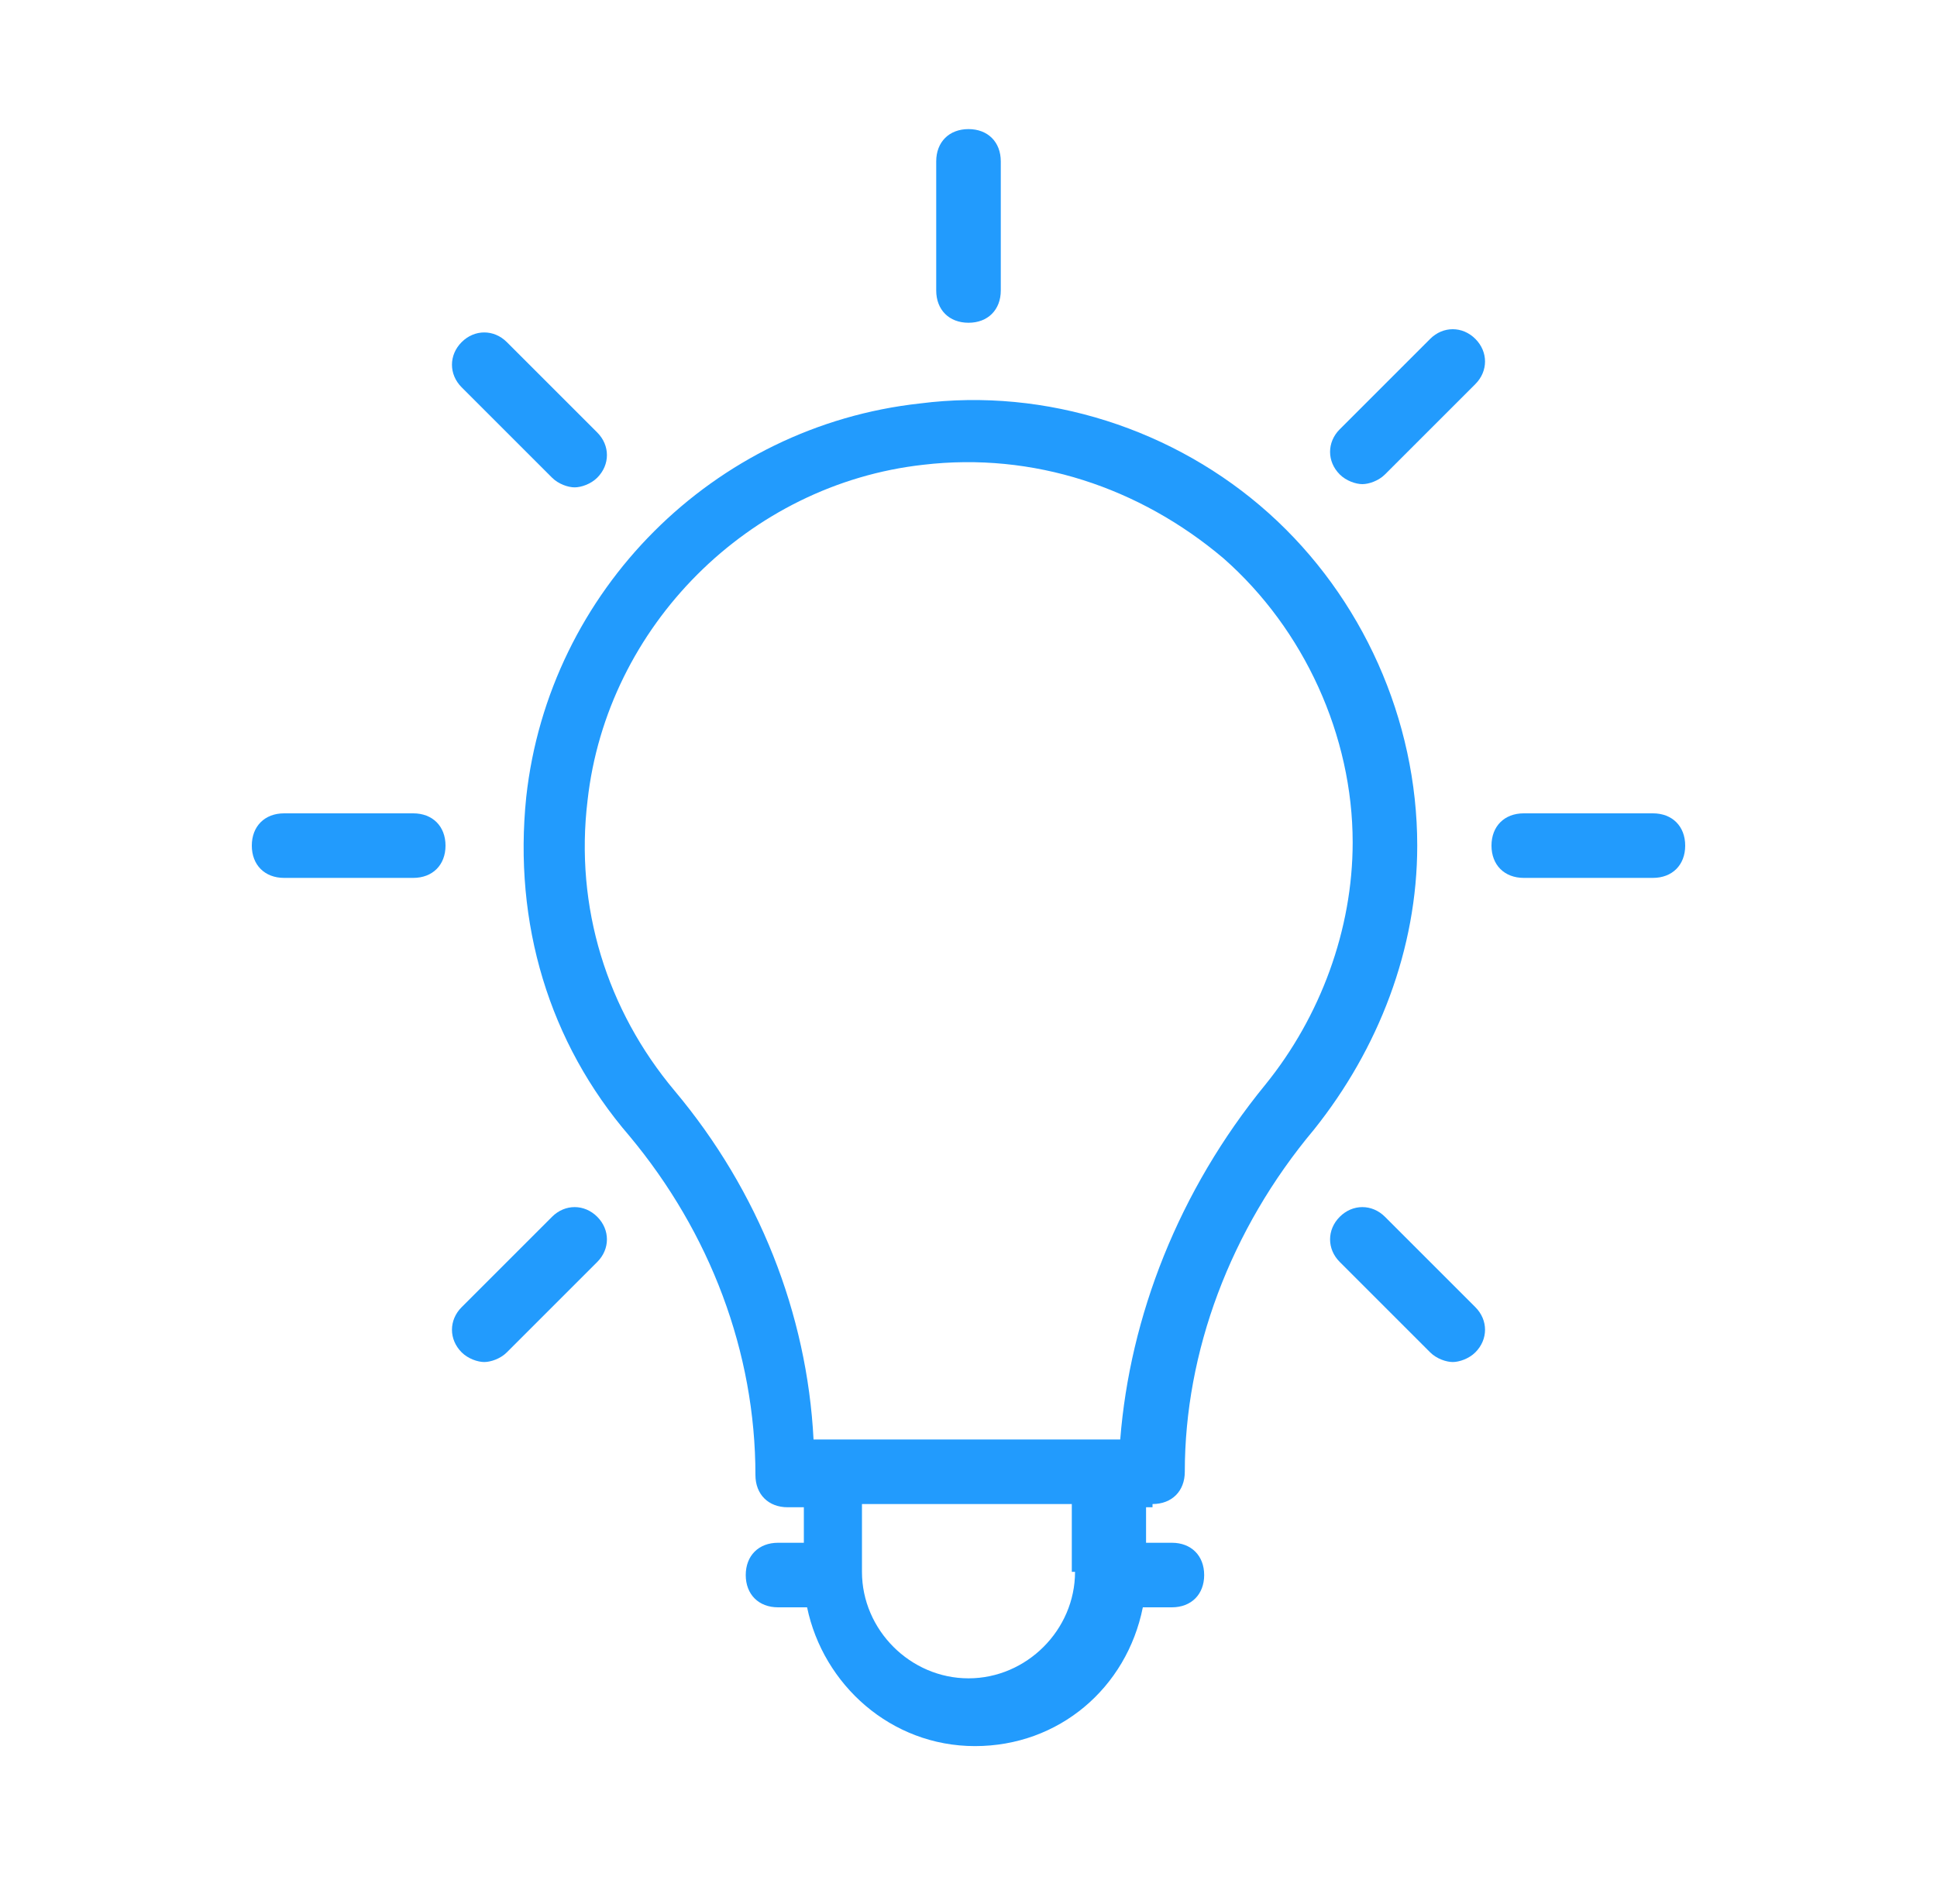 <svg xmlns="http://www.w3.org/2000/svg" xmlns:xlink="http://www.w3.org/1999/xlink" id="Layer_1" x="0px" y="0px" viewBox="0 0 60 59" style="enable-background:new 0 0 60 59;" xml:space="preserve">
<style type="text/css">
	.st0{fill:#229BFD;}
</style>
<path class="st0" d="M35.7,46.6c0.6,0,1-0.4,1-1c0-3.7,1.4-7.5,4-10.6c2-2.5,3.2-5.6,3.2-8.8c0-3.9-1.7-7.7-4.6-10.3  c-2.9-2.6-6.9-3.9-10.8-3.4c-6.4,0.7-11.5,5.8-12.2,12.2c-0.4,3.9,0.7,7.6,3.2,10.5c2.5,3,3.9,6.7,3.9,10.5c0,0.6,0.4,1,1,1h0.5v1.1  h-0.8c-0.6,0-1,0.4-1,1s0.4,1,1,1h0.9c0.5,2.4,2.6,4.3,5.2,4.3s4.7-1.8,5.2-4.3h0.9c0.6,0,1-0.4,1-1s-0.4-1-1-1h-0.8v-1.1H35.7z   M33.3,48.7c0,1.8-1.5,3.3-3.3,3.3s-3.3-1.5-3.3-3.3v-2.1h6.5V48.7z M34.7,44.6h-0.5h-8.5h-0.5c-0.2-3.9-1.7-7.7-4.3-10.8  c-2.1-2.5-3.1-5.7-2.7-9c0.6-5.4,5-9.8,10.4-10.4c3.4-0.4,6.7,0.7,9.3,2.9c2.5,2.2,4,5.5,4,8.8c0,2.7-1,5.4-2.7,7.5  C36.5,36.9,35,40.8,34.7,44.6z"></path>
<path class="st0" d="M31,9V5c0-0.6-0.4-1-1-1s-1,0.4-1,1v4c0,0.6,0.4,1,1,1S31,9.6,31,9z"></path>
<path class="st0" d="M17.1,14.8c0.2,0.2,0.5,0.3,0.7,0.3s0.5-0.1,0.7-0.3c0.4-0.4,0.4-1,0-1.4l-2.8-2.8c-0.4-0.4-1-0.4-1.4,0  s-0.4,1,0,1.4L17.1,14.8z"></path>
<path class="st0" d="M8.8,25.2c-0.6,0-1,0.4-1,1s0.4,1,1,1h4c0.6,0,1-0.4,1-1s-0.4-1-1-1H8.8z"></path>
<path class="st0" d="M14.3,41.9c0.2,0.2,0.5,0.3,0.7,0.3s0.5-0.1,0.7-0.3l2.8-2.8c0.4-0.4,0.4-1,0-1.4s-1-0.4-1.4,0l-2.8,2.8  C13.9,40.9,13.9,41.5,14.3,41.9z"></path>
<path class="st0" d="M45.7,10.5c-0.4-0.4-1-0.4-1.4,0l-2.8,2.8c-0.4,0.4-0.4,1,0,1.4c0.2,0.2,0.5,0.3,0.7,0.3s0.5-0.1,0.7-0.3  l2.8-2.8C46.1,11.5,46.1,10.9,45.7,10.5z"></path>
<path class="st0" d="M47.2,27.2h4c0.6,0,1-0.4,1-1s-0.4-1-1-1h-4c-0.6,0-1,0.4-1,1S46.6,27.2,47.2,27.2z"></path>
<path class="st0" d="M44.3,41.9c0.2,0.2,0.5,0.3,0.7,0.3s0.5-0.1,0.7-0.3c0.4-0.4,0.4-1,0-1.4l-2.8-2.8c-0.4-0.4-1-0.4-1.4,0  s-0.4,1,0,1.4L44.3,41.9z"></path>
</svg>